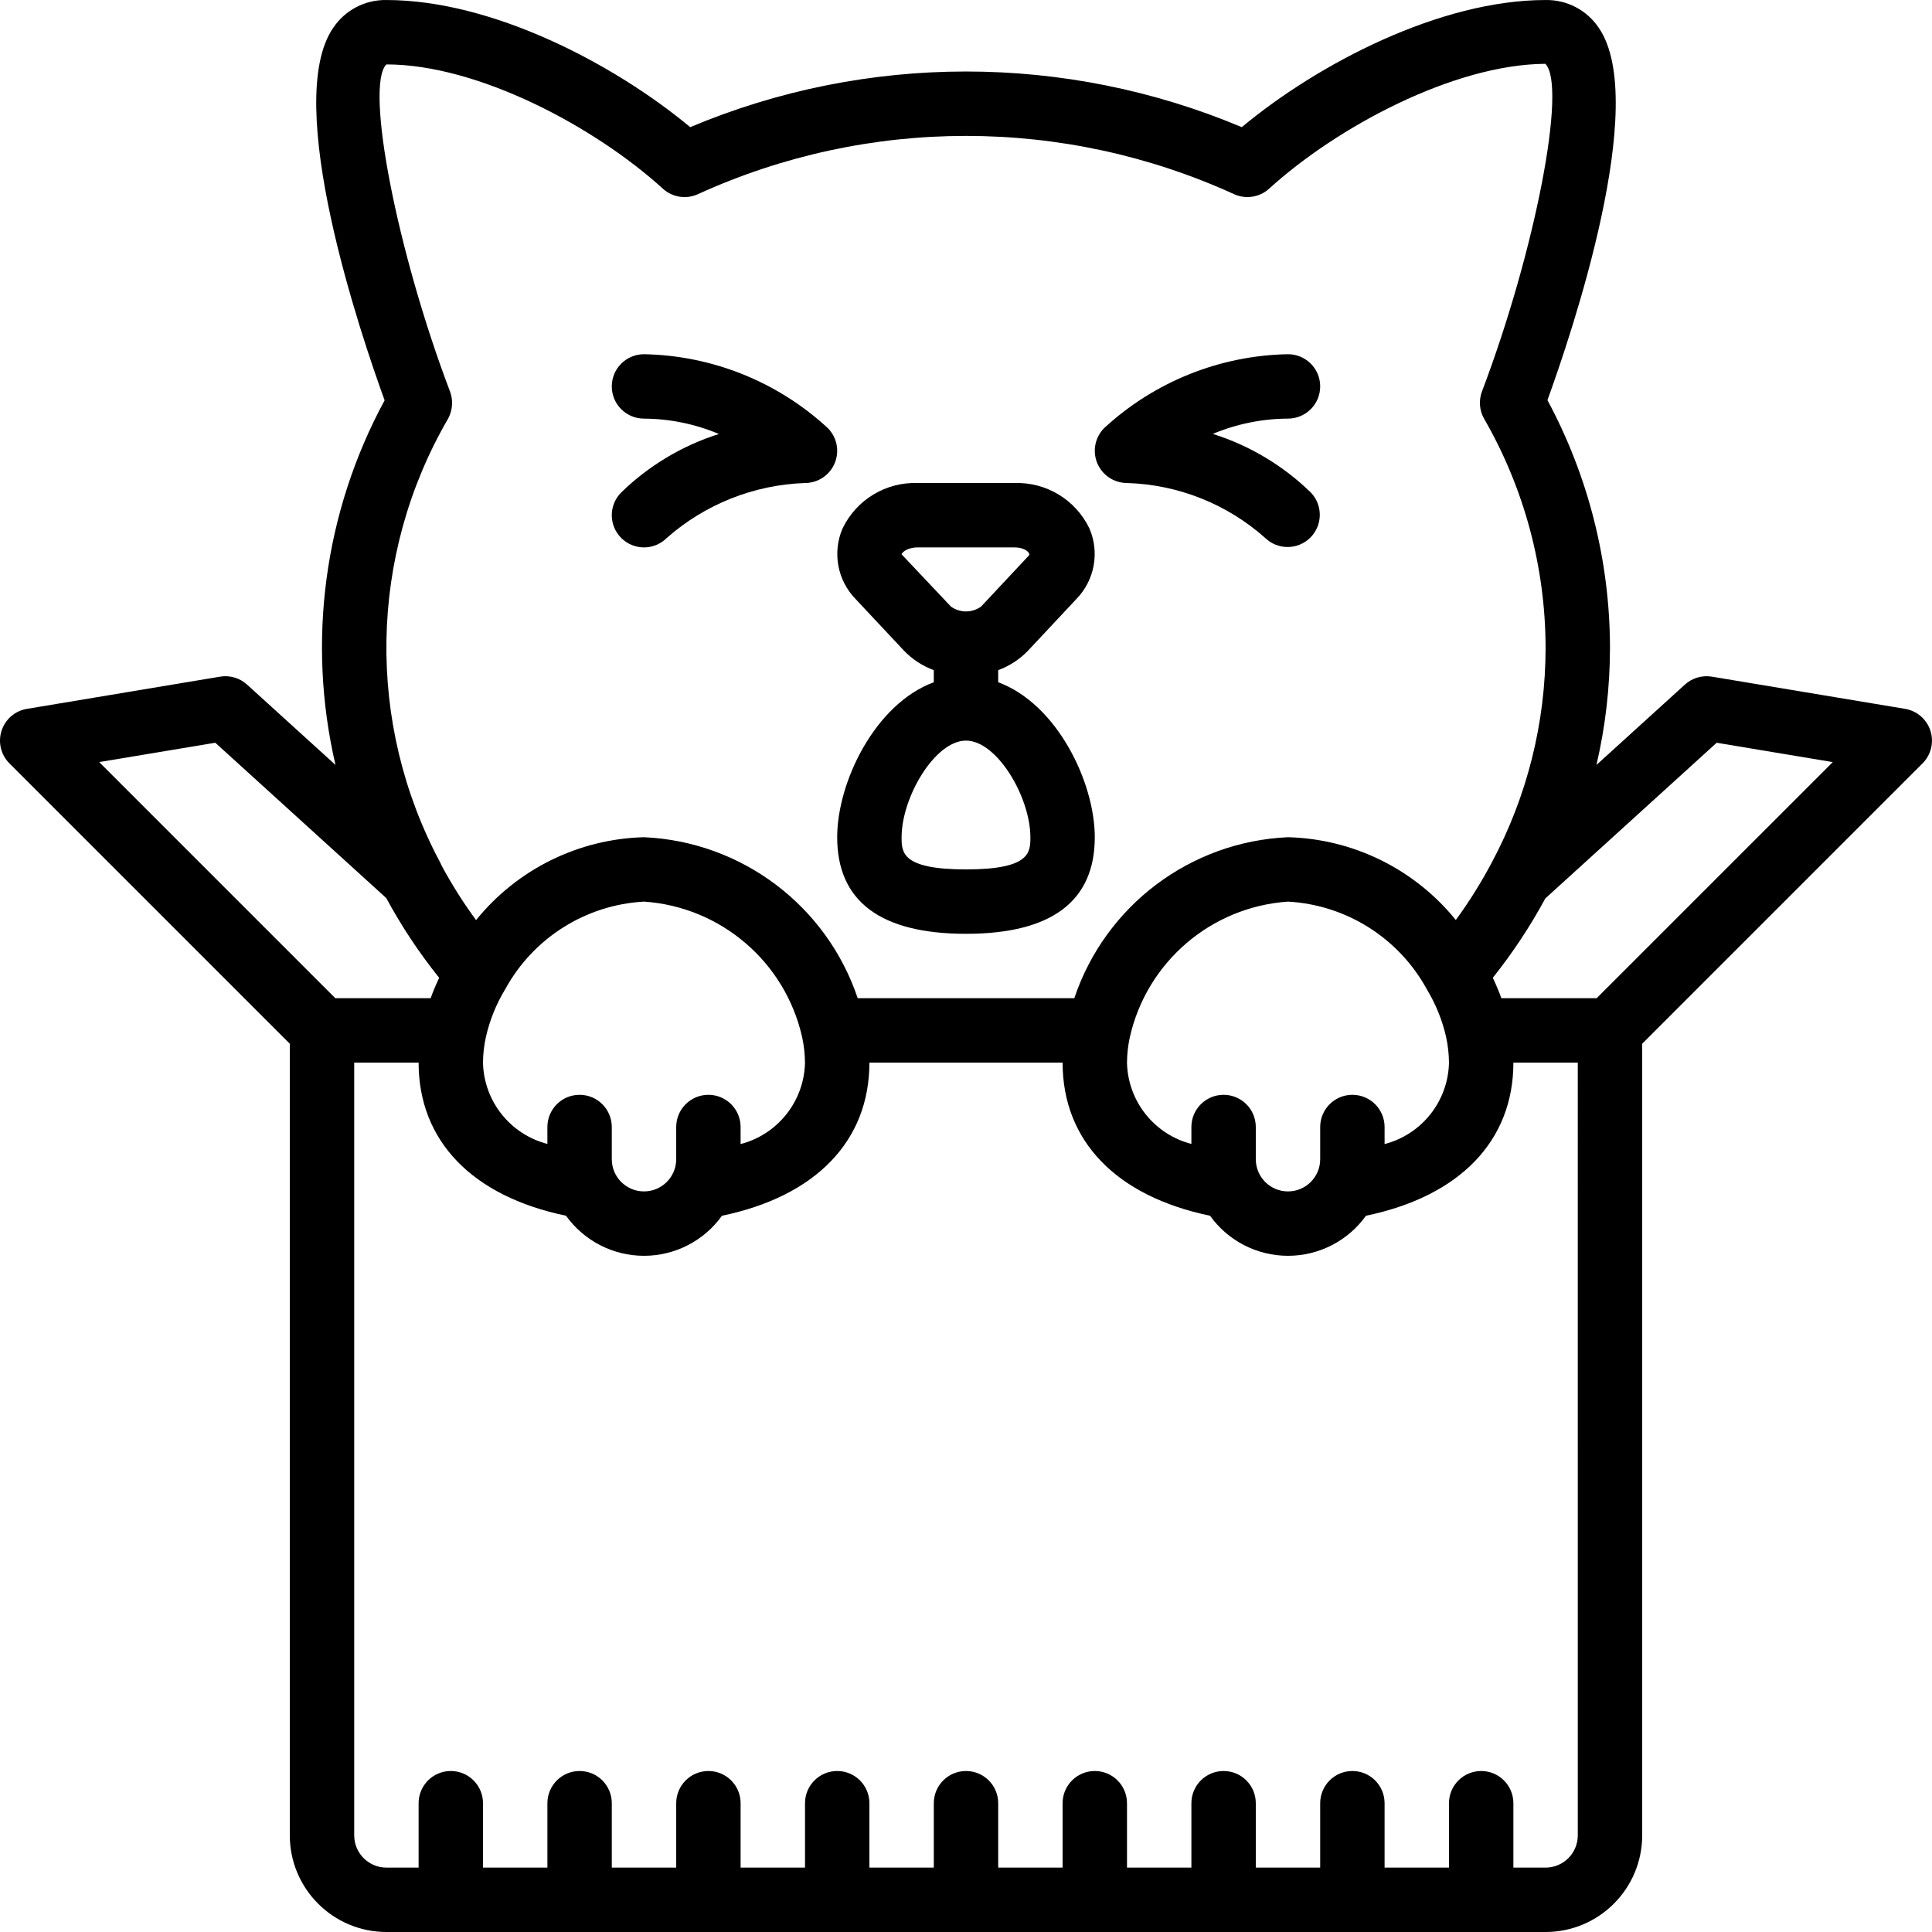 <svg height="512pt" viewBox="0 0 512 512.002" width="512pt" xmlns="http://www.w3.org/2000/svg"><path d="m76.797 276.602v209.801c.016 14.133 11.469 25.586 25.602 25.602h307.199c14.133-.016 25.586-11.469 25.602-25.602v-209.801l74.297-74.301c2.262-2.258 3.066-5.594 2.09-8.637-.973-3.043-3.57-5.285-6.723-5.812l-51.199-8.531c-2.574-.426-5.207.348-7.141 2.098l-23.445 21.301c2.379-10.199 3.582-20.637 3.586-31.109-.039-22.891-5.73-45.414-16.574-65.566 6.258-17.215 27.207-78.961 13.582-98.703-3.145-4.672-8.441-7.434-14.074-7.336-27.965 0-60.234 16.828-80.516 33.691-46.738-19.664-99.43-19.664-146.168 0-20.285-16.863-52.551-33.691-80.516-33.691-5.633-.098-10.93 2.664-14.074 7.336-13.645 19.762 7.371 81.613 13.605 98.75-16.004 29.531-20.637 63.902-13.02 96.621l-23.438-21.289c-1.934-1.758-4.566-2.531-7.141-2.102l-51.203 8.535c-3.148.523-5.746 2.766-6.719 5.809-.977 3.043-.172 6.379 2.086 8.637zm341.332 209.801c-.004 4.711-3.82 8.527-8.531 8.535h-8.535v-17.066c0-4.715-3.82-8.535-8.531-8.535-4.715 0-8.535 3.82-8.535 8.535v17.066h-17.066v-17.066c0-4.715-3.82-8.535-8.531-8.535-4.715 0-8.535 3.82-8.535 8.535v17.066h-17.066v-17.066c0-4.715-3.82-8.535-8.531-8.535-4.715 0-8.535 3.82-8.535 8.535v17.066h-17.066v-17.066c0-4.715-3.82-8.535-8.535-8.535-4.711 0-8.531 3.82-8.531 8.535v17.066h-17.066v-17.066c0-4.715-3.82-8.535-8.535-8.535-4.711 0-8.531 3.82-8.531 8.535v17.066h-17.066v-17.066c0-4.715-3.82-8.535-8.535-8.535-4.711 0-8.531 3.82-8.531 8.535v17.066h-17.066v-17.066c0-4.715-3.82-8.535-8.535-8.535-4.711 0-8.531 3.82-8.531 8.535v17.066h-17.07v-17.066c0-4.715-3.82-8.535-8.531-8.535-4.715 0-8.535 3.82-8.535 8.535v17.066h-17.066v-17.066c0-4.715-3.82-8.535-8.531-8.535-4.715 0-8.535 3.82-8.535 8.535v17.066h-8.531c-4.711-.008-8.531-3.824-8.535-8.535v-204.801h17.066c0 20.797 14.266 35.441 39.07 40.582 4.773 6.664 12.465 10.617 20.664 10.617 8.199 0 15.891-3.953 20.664-10.617 24.805-5.141 39.07-19.785 39.07-40.582h51.199c0 20.797 14.266 35.441 39.07 40.582 4.77 6.664 12.465 10.617 20.664 10.617 8.195 0 15.891-3.953 20.664-10.617 24.805-5.141 39.066-19.785 39.066-40.582h17.066zm-205.566-211.605c.488 2.238.746 4.516.77 6.805-.215 10.207-7.188 19.027-17.066 21.59v-4.523c0-4.711-3.82-8.531-8.535-8.531-4.711 0-8.531 3.82-8.531 8.531v8.535c0 4.711-3.824 8.531-8.535 8.531-4.711 0-8.535-3.82-8.535-8.531v-8.535c0-4.711-3.82-8.531-8.531-8.531-4.715 0-8.535 3.82-8.535 8.531v4.484c-9.875-2.547-16.848-11.355-17.066-21.551.02-2.27.273-4.535.762-6.754 1.016-4.492 2.754-8.793 5.148-12.727 7.422-13.566 21.32-22.332 36.758-23.184 20.355 1.387 37.387 15.965 41.898 35.859zm165.559-12.629c2.367 3.91 4.094 8.172 5.109 12.629.488 2.238.746 4.516.766 6.805-.215 10.207-7.184 19.027-17.066 21.59v-4.523c0-4.711-3.82-8.531-8.531-8.531-4.715 0-8.535 3.82-8.535 8.531v8.535c0 4.711-3.82 8.531-8.531 8.531-4.715 0-8.535-3.82-8.535-8.531v-8.535c0-4.711-3.82-8.531-8.531-8.531-4.715 0-8.535 3.82-8.535 8.531v4.484c-9.875-2.547-16.848-11.355-17.066-21.551.02-2.262.27-4.516.75-6.723 4.492-19.93 21.535-34.547 41.918-35.941 15.453.859 29.367 9.645 36.789 23.227zm76.816-65.332 30.766 5.129-62.574 62.57h-25.258c-.645-1.824-1.418-3.621-2.262-5.418 5.254-6.578 9.906-13.613 13.91-21.016zm-352.539-179.766c24.34 0 55.281 16.57 73.273 32.938 2.535 2.305 6.207 2.871 9.316 1.434 45.105-20.566 96.914-20.566 142.016 0 3.113 1.43 6.781.867 9.32-1.434 17.988-16.367 48.934-32.938 73.207-33.098 5.801 5.809-2.676 49.621-16.785 86.812-.91 2.391-.699 5.062.578 7.281 10.617 18.434 16.23 39.328 16.273 60.605.012 19.914-4.906 39.523-14.316 57.074-2.793 5.262-5.957 10.32-9.473 15.133-10.898-13.473-27.156-21.492-44.477-21.945-25.879 1.16-48.375 18.113-56.629 42.664h-57.402c-8.254-24.555-30.758-41.508-56.637-42.664-17.336.453-33.598 8.48-44.5 21.969-3.371-4.59-6.418-9.41-9.117-14.422l-.094-.207-.043-.094c-.074-.168-.145-.336-.23-.496-19.73-36.879-18.977-81.344 1.992-117.535.742-1.32 1.133-2.812 1.133-4.332 0-1.035-.191-2.062-.559-3.027-14.105-37.195-22.582-81.008-16.848-86.656zm-45.344 179.762 45.312 41.168c4.023 7.453 8.715 14.523 14.016 21.129-.84 1.793-1.613 3.586-2.254 5.406h-25.266l-62.574-62.574zm0 0"/><path d="m164.633 142.57c1.598 1.598 3.77 2.5 6.031 2.5 2.262 0 4.434-.902 6.031-2.5 10.156-8.953 23.105-14.102 36.637-14.566 3.449-.004 6.559-2.082 7.879-5.27 1.324-3.188.594-6.859-1.848-9.297-13.285-12.273-30.617-19.234-48.699-19.566-4.711 0-8.535 3.82-8.535 8.531 0 4.715 3.824 8.535 8.535 8.535 6.824.039 13.57 1.426 19.859 4.074-9.719 3.074-18.586 8.383-25.891 15.492-1.602 1.598-2.504 3.77-2.504 6.031 0 2.266.902 4.434 2.504 6.035zm0 0"/><path d="m298.664 128.004c13.543.402 26.512 5.559 36.633 14.566 3.348 3.234 8.672 3.188 11.965-.105 3.289-3.293 3.336-8.613.102-11.961-7.324-7.129-16.215-12.441-25.957-15.516 6.312-2.645 13.082-4.02 19.926-4.051 4.711 0 8.531-3.82 8.531-8.535 0-4.711-3.82-8.531-8.531-8.531-18.086.332-35.414 7.293-48.699 19.566-2.441 2.438-3.172 6.109-1.852 9.297s4.434 5.266 7.883 5.27zm0 0"/><path d="m221.863 221.871c0 16.984 11.484 25.598 34.133 25.598 22.652 0 34.133-8.613 34.133-25.598 0-14.5-9.938-35.273-25.598-41.07v-3.199c3.004-1.109 5.719-2.883 7.934-5.195l12.777-13.652c4.836-4.953 6.207-12.336 3.473-18.695-3.652-7.625-11.477-12.355-19.926-12.055h-25.582c-8.449-.301-16.273 4.43-19.926 12.055-2.734 6.359-1.363 13.738 3.465 18.695l12.793 13.652c2.211 2.312 4.922 4.086 7.926 5.195v3.199c-15.66 5.797-25.602 26.57-25.602 41.07zm51.199 0c0 4 0 8.531-17.066 8.531s-17.066-4.531-17.066-8.531c0-10.578 8.828-25.602 17.066-25.602 8.242 0 17.066 15.023 17.066 25.602zm-34.141-74.984c.102-.402 1.375-1.816 4.285-1.816h25.582c2.906 0 4.18 1.414 3.992 2.016l-12.777 13.652c-2.391 1.727-5.617 1.727-8.008 0zm0 0"/></svg>